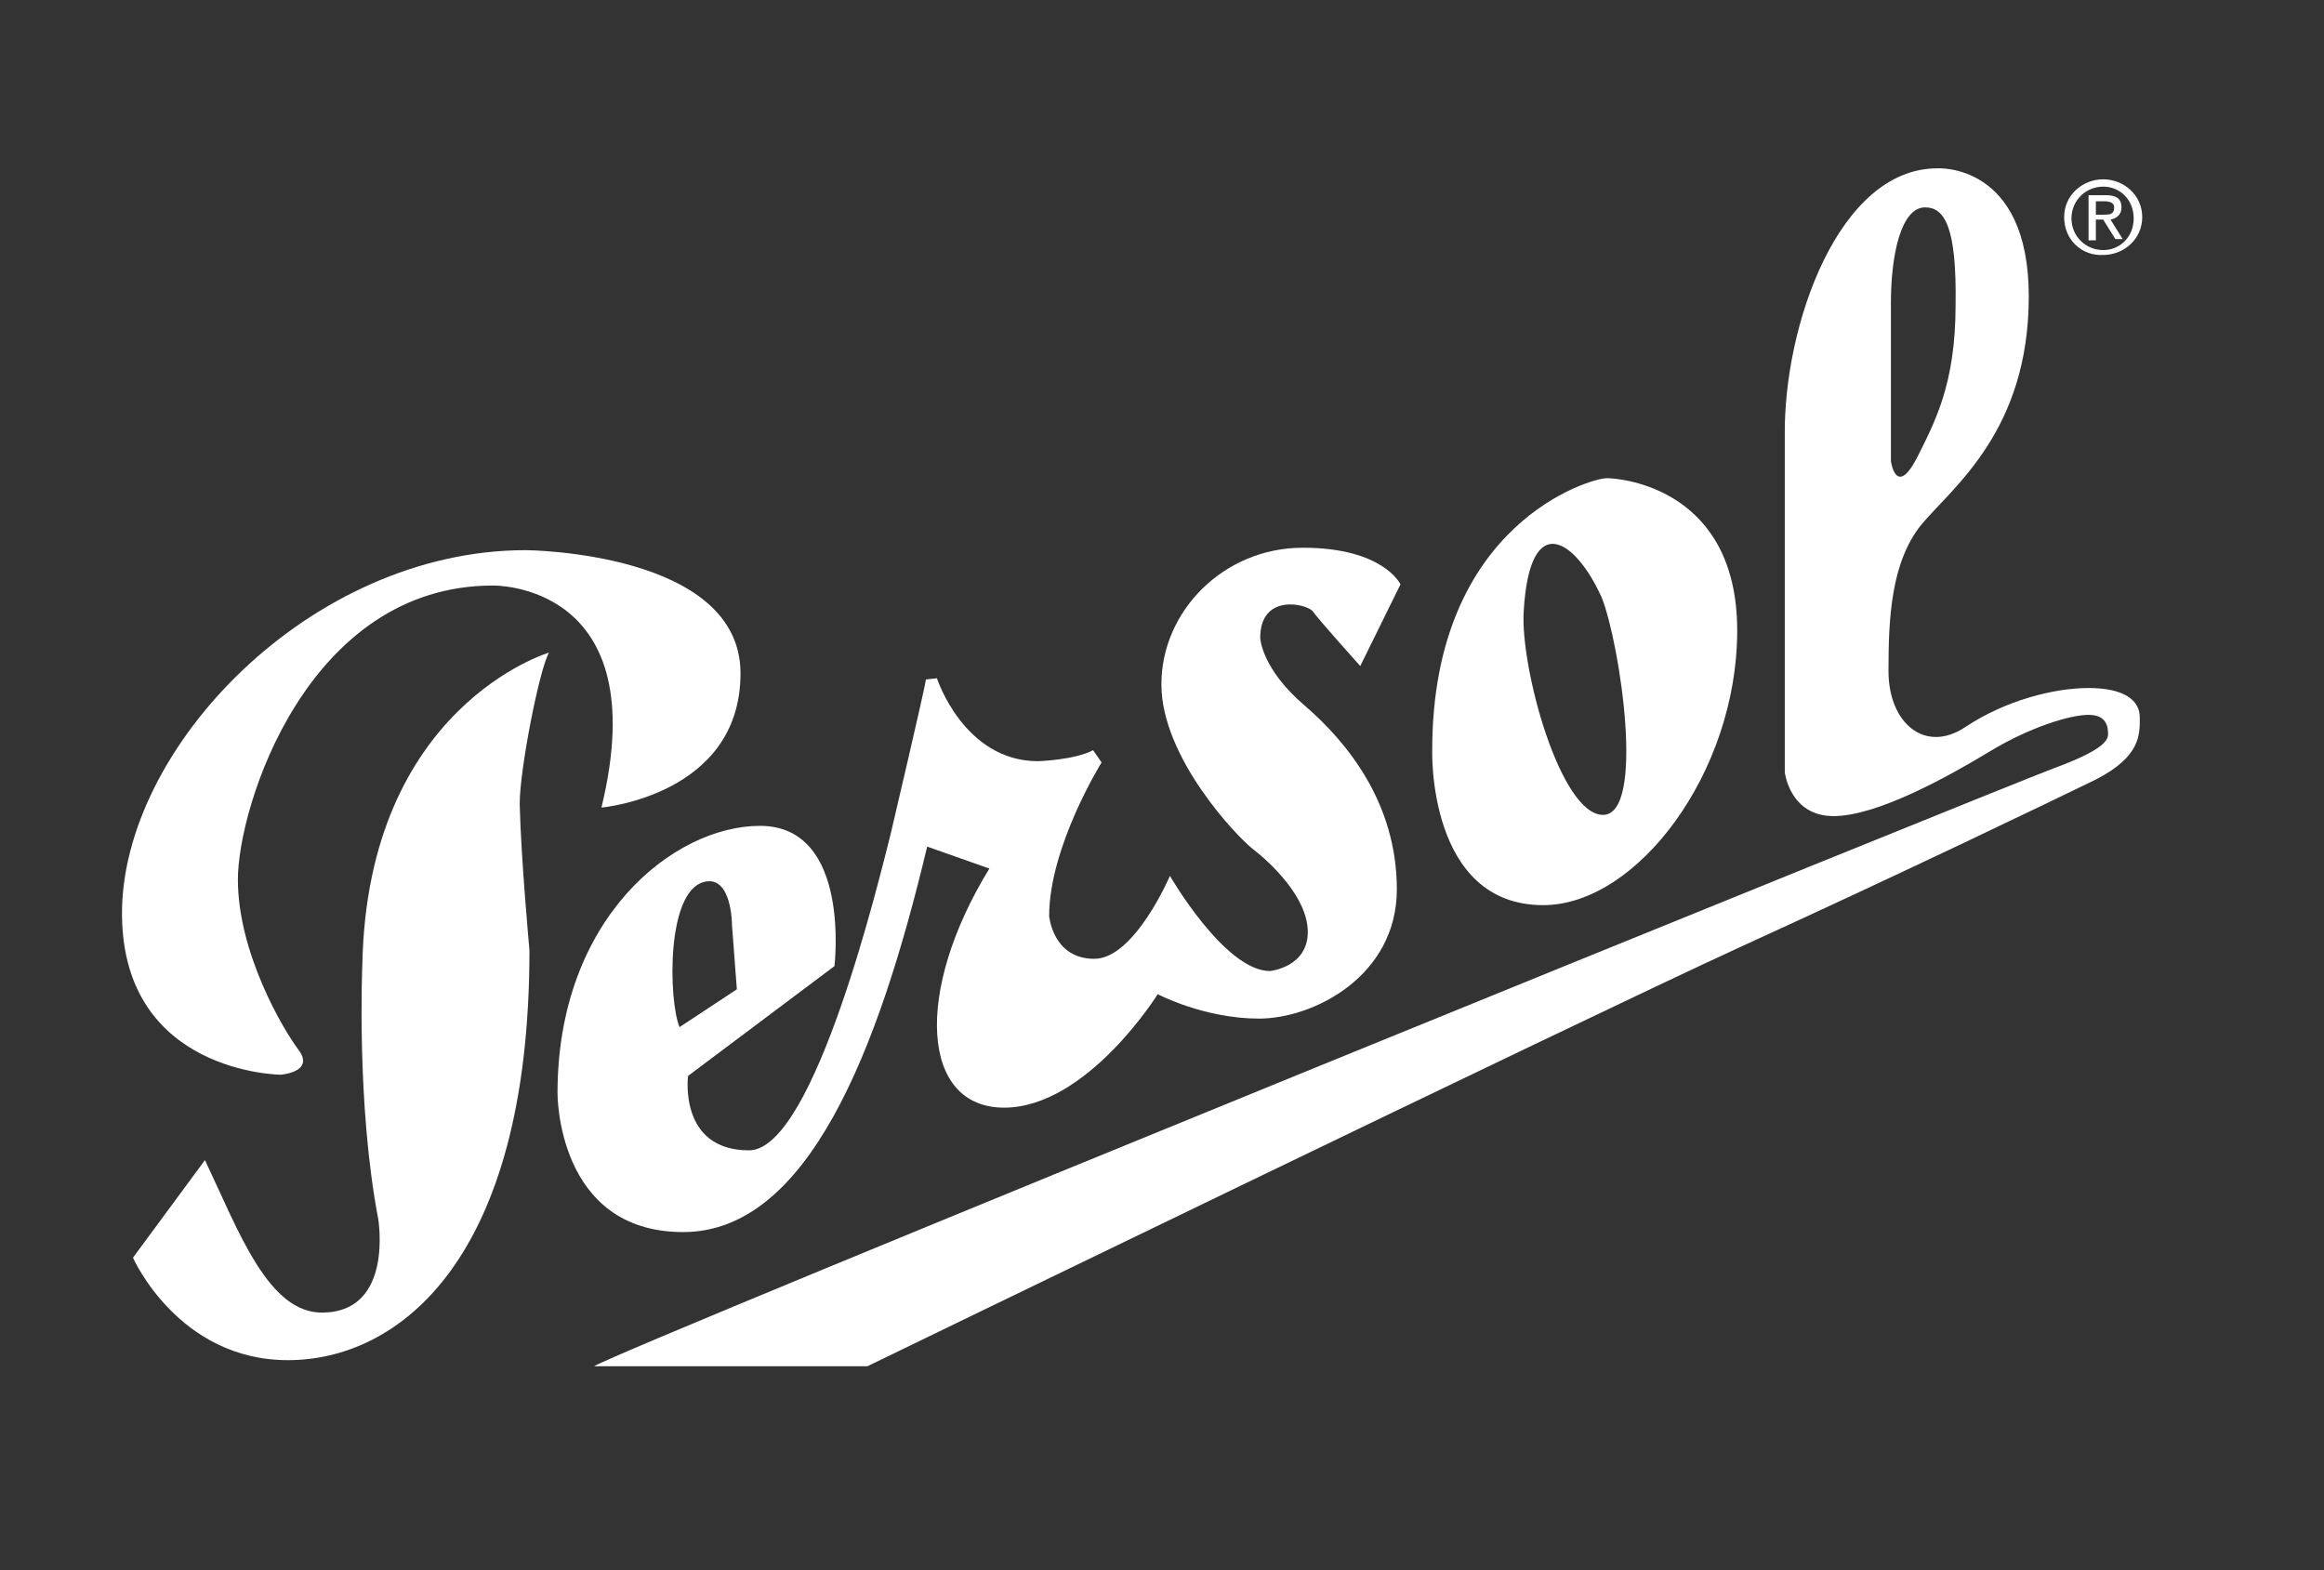 <?xml version="1.0" encoding="utf-8"?>
<!-- Generator: Adobe Illustrator 22.0.1, SVG Export Plug-In . SVG Version: 6.00 Build 0)  -->
<svg version="1.1" id="Layer_1" xmlns="http://www.w3.org/2000/svg" xmlns:xlink="http://www.w3.org/1999/xlink" x="0px" y="0px"
	 viewBox="0 0 190.5 128.7" style="enable-background:new 0 0 190.5 128.7;" xml:space="preserve">
<rect x="0" y="0" width="190.5" height="128.7" fill="#333333" stroke="none"/>
<style type="text/css">
	.st0{fill:#FFFFFF;}
</style>
<g>
	<path class="st0" d="M43.1,45.1C25.4,45.1,9.9,61.4,10,75c0.1,13,13,13.1,13,13.1s2.8-0.2,1.5-2c-1.3-1.7-5-8-5-14
		c0-6,5.7-24.1,20.9-24.1c0,0,13.4-0.3,8.9,18.2c0,0,11.4-1,11.4-11S43.1,45.1,43.1,45.1"/>
	<path class="st0" d="M45,53.5c0,0-14.9,4.4-15.3,25.6c0,0-0.5,11.4,1.3,20.8c0,0,1.3,7.6-4.5,7.7c-4.5,0.1-6.9-6.6-9.7-12.5l-5.9,8
		c0,0,3.7,8.4,12.7,8.4c9,0,19.8-8.1,19.8-33.6c0,0-0.7-7.6-0.8-12C42.6,63.1,44.2,54.9,45,53.5"/>
	<path class="st0" d="M55.7,84.2l4.7-3.1L60,75.8c0,0,0-4.1-2.3-3.5C54.6,73.1,54.8,82,55.7,84.2 M106.9,57.8c3.5,3,7.6,8,7.6,15.1
		c0,7.1-6.8,10.6-11.3,10.6c-4.5,0-8.3-2-8.3-2s-5.8,9.3-12.6,9.3c-6.8,0-7.4-9.5-1.2-19.6l-5.1-1.8C72,86.2,66.2,101,56,101
		c-10.4,0-10.3-11.4-10.3-11.4c0-14.3,9.5-21.9,16.6-21.9c7.5,0,6.1,11.5,6.1,11.5l-12,9c0,0-0.8,6.1,5,6.1
		c5.4,0,10.8-22.8,11.6-25.9c0,0,2.8-11.9,2.9-12.7l0.9-0.1c0,0,2.2,6.8,8.3,6.8c0,0,3-0.1,4.5-0.9l0.7,1c0,0-4.3,6.9-4.3,12.6
		c0,0,0.3,3.5,3.7,3.5c3.3,0,6.2-6.8,6.2-6.8s4.5,7.8,8.2,7.8c0,0,3.1-0.3,3.1-3.2c0-2.9-3.2-5.8-4.5-6.8c-1.3-1-7.5-7.5-7.5-13.5
		c0-6,5.1-11.2,11.6-11.2c6.6,0,8,3,8,3l-3.3,6.7c0,0-3.5-3.9-3.9-4.5c-0.5-0.6-4.3-1.5-4.3,2.2C103.3,52.3,103.4,54.8,106.9,57.8"
		/>
	<path class="st0" d="M124.9,50.1c-0.3,4.6,3,16.7,6.5,16.7c3.5,0,1.4-14-0.1-17.8C129.2,44.3,125.4,41.6,124.9,50.1 M126.5,74.2
		c-9.5,0-9.1-12.7-9.1-12.7c0-18.6,13-22.3,14.3-22.3s10.7,0.9,10.7,12.5S134.2,74.2,126.5,74.2"/>
	<path class="st0" d="M157.8,17c-2,0-2.8,4-2.8,7.8v13c0,0,0.4,3,2.1-0.2c1.5-3,3.2-6.1,3.2-12.6C160.4,18.6,159.4,17,157.8,17
		 M158.8,13.8c0,0,7.5-0.5,7.5,10.5c0,11-6.2,15.6-8.8,18.7c-2.5,3.1-2.7,7.7-2.7,12s3,6.8,6.3,4.6c3.3-2.2,7.3-3.2,10.1-3.2
		c2.9,0,4.2,1,4.2,2.4c0,1.4,0.1,3.2-3.6,5.1c-3.7,1.8-15.5,7.5-29.3,13.8C128.8,84,71.1,112,71.1,112H48.7
		c2.1-1.4,115.8-47.6,119.6-49c3.8-1.4,4.5-2.2,4.5-2.8c0-0.6-0.1-1.6-1.6-1.6c-1.5,0-4.8,1-8.1,3s-9.2,5.3-12.8,5.3
		c-3.6,0-4-3.6-4-3.6V35.7C146.2,26.7,150.7,13.8,158.8,13.8"/>
	<path class="st0" d="M172.4,20.5c1.4,0,2.5-1.1,2.5-2.6c0-1.5-1.1-2.6-2.5-2.6c-1.4,0-2.6,1.1-2.6,2.6
		C169.8,19.4,171,20.5,172.4,20.5 M169.2,17.8c0-1.8,1.5-3.1,3.2-3.1c1.7,0,3.2,1.3,3.2,3.1c0,1.8-1.5,3.1-3.2,3.1
		C170.7,21,169.2,19.7,169.2,17.8"/>
	<path class="st0" d="M172.4,17.6c0.5,0,0.9,0,0.9-0.6c0-0.4-0.4-0.5-0.8-0.5h-0.7v1.1H172.4z M171.7,19.7h-0.5V16h1.4
		c0.9,0,1.3,0.3,1.3,1c0,0.6-0.4,0.9-0.9,1l1,1.6h-0.6l-1-1.6h-0.6V19.7z"/>
</g>
</svg>
